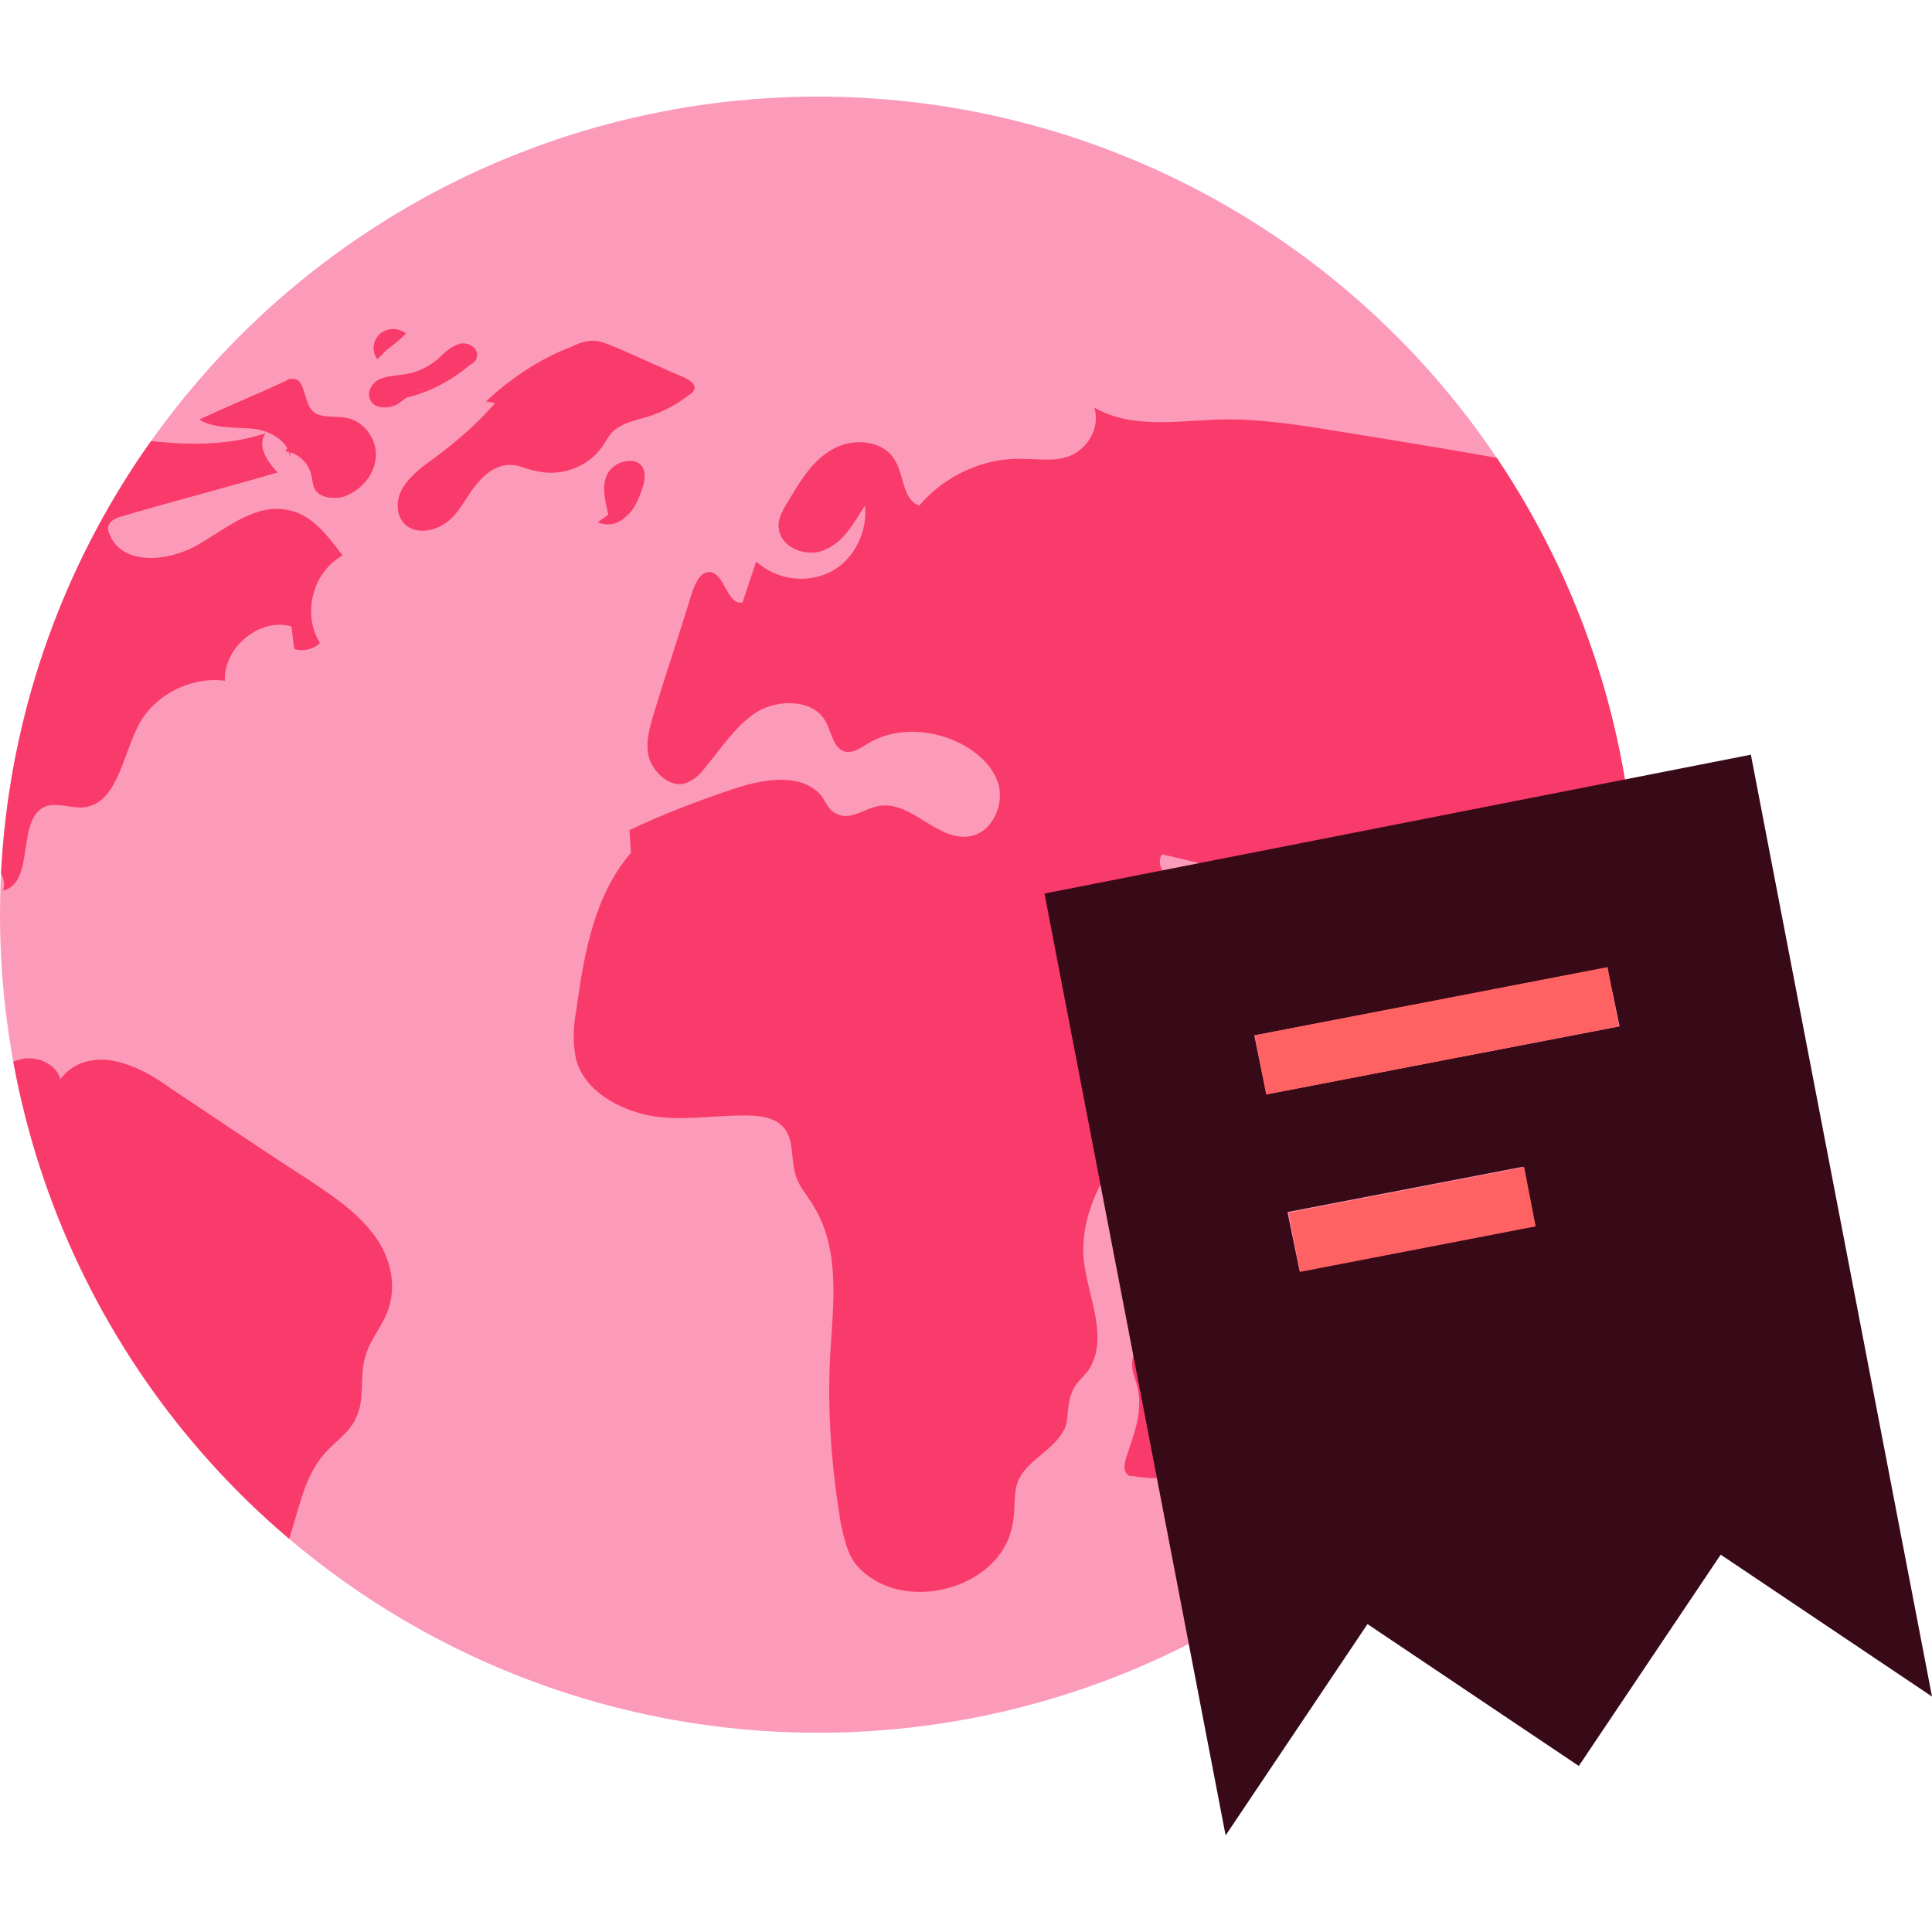 <svg xmlns="http://www.w3.org/2000/svg" xmlns:xlink="http://www.w3.org/1999/xlink" viewBox="0 0 128 128"><circle fill="#FC9AB9" cx="54.2" cy="60.6" r="54.2"/><defs><circle id="a" cx="54.2" cy="60.6" r="54.2"/></defs><clipPath id="b"><use xlink:href="#a" overflow="visible"/></clipPath><g clip-path="url(#b)"><path fill="#F93B6B" d="M-.3 72.9c1.4 1.1.7 3.4-.4 4.8s-2.4 3.1-1.8 4.8c.3.7.8 1.3 1.1 2 .4.9.2 2 .4 3 .7 3.2 4.9 4.2 6.9 6.8 2.9 3.6.8 9.4 3.3 13.3.5.8 1.1 1.5 1.5 2.3.5 1.1.6 2.4.9 3.6.8 2.9 3.4 5.3 6.4 5.7-1.1-4.4-2.3-8.9-3.4-13.3 2.1.3 3.8-1.8 4.5-3.8.7-2 1-4.2 2.4-5.8.7-.8 1.7-1.4 2.1-2.4.6-1.2.2-2.7.6-4 .3-1.2 1.3-2.2 1.6-3.4.5-1.7-.1-3.6-1.2-4.9-1.1-1.4-2.6-2.4-4.1-3.4-3.1-2-6.2-4.1-9.2-6.1-1.1-.8-2.3-1.5-3.7-1.8s-2.8.1-3.6 1.2c-.3-1.1-1.7-1.6-2.7-1.3-1.1.3-1.9 1.1-2.7 1.9M-2.5 69.9l-2.4-5.4c-.2-.5-.5-1.1-1-1.4-.8-.5-1.8-.1-2.6-.3-1.7-.5-1.9-3.1-.7-4.4s3.2-1.6 5-1.8c1-.1 2-.2 3 .1.9.4 1.7 1.4 1.4 2.3 2.2-.5.8-4.9 2.9-5.6.7-.2 1.5.1 2.3.1 2.3-.1 2.7-3.3 3.7-5.3 1-2.1 3.5-3.4 5.8-3.1-.1-2.2 2.3-4.2 4.4-3.6.1.5.1 1 .2 1.5.6.2 1.3 0 1.7-.4-1.2-1.9-.5-4.7 1.5-5.8-1-1.3-2-2.7-3.6-3-2.1-.5-4.1 1.2-6 2.3s-4.9 1.4-5.8-.6c-.1-.2-.2-.5-.1-.7.1-.3.5-.5.9-.6 3.4-1 6.9-1.9 10.3-2.9-.7-.7-1.4-1.8-.8-2.6-6.9 2.3-14.5-2-21.5-.1-1.3.3-2.4.8-3.7 1.3-5.9 2.3-12.4 3.8-16.9 8.2 3.5-.1 7-1 10.2-2.5.9-.4 1.9-.9 2.7-.4 1.1.6.9 2.3.4 3.5-.4 1.1-.7 2.1-1.5 3-.8.8-1.9 1.3-2.7 2.1-1.1 1-1.6 2.5-2.1 3.8-1.6 4.5-3.1 9.8-.4 13.7.5-.3 1.1-.5 1.6-.8.1 2.4 2.2 4.3 4.3 5.5s4.5 2.1 6.1 4c1 1.2 2.1 2.9 3.6 2.4M41.8 56.5c-2.4 2.8-3.1 6.6-3.6 10.3-.2 1.1-.3 2.3 0 3.5.6 2 2.8 3.2 4.8 3.6s4.2 0 6.3 0c1 0 2.1.1 2.7.9.6.8.4 2 .7 3 .2.8.8 1.4 1.2 2.1 1.8 2.9 1.3 6.6 1.1 9.9-.2 3.7.1 7.5.7 11.1.2.9.4 1.9.9 2.6.6.8 1.5 1.4 2.5 1.7 3.3 1 7.5-.9 8-4.3.2-1 0-2 .4-2.9.7-1.4 2.5-2 3.1-3.5.2-.7.1-1.5.4-2.2.2-.6.7-1 1.1-1.5 1.4-2.1 0-4.8-.3-7.3-.3-3.4 1.7-6.6 4.1-9 .8-.8 1.7-1.6 2.1-2.6.5-1 .5-2.4-.3-3.2-.5-.5-1.2-.7-1.9-1-3.3-1.2-5.7-4.5-6-8 1.1 1.6 2.3 3.2 4 4.3 1.7 1 3.9 1.3 5.5.2s1.9-3.9.2-5c-.6-.4-1.3-.5-1.9-.9-.6-.4-1-1.2-.6-1.7 3.4.8 6.9 1.7 10.3 2.5.3.1.7.2 1 .4.4.3.5.9.8 1.4.3.6.9.9 1.4 1.4 3 2.5 4.3 6.4 5.5 10.2.7-3 1.8-6 3.4-8.6.3-.5.7-1.1 1.3-1.3 1.5-.5 2.4 1.5 3.8 2.3.6.3 1.4.4 2.1.7 2.6 1.4 1.1 5.7 2.9 7.9.3-1.3.5-2.5.8-3.8.8.2 1.6.4 2.3.6 1.9-1.6-1.6-4.9-.2-7 .4-.7 1.3-.9 2-1.3 2.5-1.4 3.8-4.6 2.9-7.3-.3-.8-.7-1.7-.7-2.5.1-.9 1-1.7 1.8-1.3.3-1.8-2.2-3.1-2.3-4.9 0-.7.3-1.5.3-2.2-.1-1.1-.9-1.8-1.8-2.5-1.7-1.4-3.4-2.9-5.1-4.3 2-.9 4.1-1.8 6.1-2.7-8.9-2.9-18.2-4.3-27.4-5.8-2.5-.4-5.1-.8-7.6-.7-2.7.1-5.7.6-8.1-.8.4 1.3-.4 2.7-1.6 3.2-1 .4-2 .2-3.1.2-2.6-.1-5.2 1.1-6.9 3.1-1.1-.4-1-2-1.6-3-.8-1.4-2.9-1.5-4.2-.7-1.4.8-2.2 2.3-3 3.6-.3.5-.6 1.1-.5 1.6.1 1.3 1.9 2 3.1 1.4 1.2-.5 1.9-1.8 2.6-2.9.2 1.7-.7 3.6-2.3 4.4-1.6.8-3.6.5-4.9-.7l-.9 2.7c-1 .3-1.2-2-2.2-2-.6 0-.9.7-1.1 1.2-.8 2.6-1.7 5.3-2.5 7.9-.3 1-.7 2.2-.4 3.2s1.4 2 2.4 1.7c.5-.2.9-.5 1.2-.9 1.1-1.3 2.1-2.9 3.5-3.8s3.8-.9 4.6.6c.4.7.5 1.8 1.3 2 .6.1 1.1-.3 1.6-.6 1.6-.9 3.5-.9 5.2-.3 1.4.5 2.8 1.5 3.3 2.9s-.3 3.3-1.8 3.6c-2.2.4-3.9-2.4-6.1-2-1 .2-1.9 1-2.8.5-.5-.2-.7-.8-1-1.2-1.3-1.5-3.7-1.1-5.6-.5-2.4.8-4.8 1.7-7.1 2.8M32.8 26.7c-1.2 1.4-2.6 2.6-4.1 3.7-.7.5-1.5 1.1-2 1.9-.5.8-.5 1.9.2 2.5.7.6 1.9.4 2.7-.2.8-.6 1.2-1.5 1.8-2.3.6-.8 1.4-1.5 2.4-1.5.6 0 1.1.3 1.7.4 1.6.4 3.4-.2 4.4-1.6.2-.3.4-.7.7-1 .5-.5 1.3-.7 2-.9 1.1-.3 2.1-.8 3-1.5.2-.1.3-.2.4-.4.1-.4-.3-.6-.7-.8-1.4-.6-2.9-1.3-4.3-1.9-.5-.2-.9-.4-1.4-.5-.6-.1-1.2.1-1.8.4-2.1.8-4 2.1-5.6 3.6M40.3 34.1c-.2-.9-.5-2 0-2.8s1.9-1.1 2.3-.3c.2.5.1 1-.1 1.5-.2.6-.5 1.3-1 1.7-.5.5-1.2.7-1.9.4M28.1 25.7c-.7.2-1.2.7-1.8 1.1-.6.3-1.6.3-1.8-.4-.2-.5.2-1.1.7-1.3.5-.2 1-.2 1.6-.3.8-.1 1.6-.5 2.2-1 .4-.4.8-.8 1.4-1 .5-.2 1.3.2 1.2.8 0 .3-.3.5-.5.6-1.4 1.2-3.1 2-4.9 2.3"/><path fill="#F93B6B" d="M19.3 29.3c0 .4-.1.8-.1 1.2.1-1.2-1.3-2-2.5-2.1-1.2-.1-2.5 0-3.5-.6 1.9-.9 3.9-1.7 5.8-2.6.1-.1.3-.1.4-.1.8 0 .7 1.3 1.2 2s1.6.4 2.4.6c1.1.2 2 1.4 1.9 2.6-.1 1.2-1 2.2-2.1 2.6-.7.2-1.7.1-2-.6-.1-.3-.1-.6-.2-.9-.2-.8-.9-1.4-1.7-1.5M25 23.8c-.4-.5-.3-1.3.2-1.7.5-.4 1.2-.4 1.7 0-.4.4-.9.8-1.3 1.1M75.8 89c-.5.2-.8.8-.8 1.4 0 .6.3 1.1.4 1.7.3 1.5-.3 3-.8 4.5-.1.4-.2.8.1 1.1.1.1.2.1.4.1 1.2.2 2.6.3 3.2-.7 1-1.7-1.8-3.7-1.3-5.6.2-.6.7-1.1 1.1-1.6.4-.5.7-1.3.3-1.8-.5-.6-1.6-.4-2 .3-.5.6-.4 1.4-.4 2.2M99.3 70.2c-.3 1.3.2 2.6 1.2 3.5.7-1.1 0-2.7-1.2-3M111.7 74.9c.5 1.2 1.3 2.1 2.4 2.8.5-.3.1-1.1-.3-1.5-.6-.6-1.2-1.2-1.8-1.7-.2-.2-.5-.5-.8-.5-.3 0-.7.3-.5.6M110.2 79.2c.9.1 1.1 1.2 1.2 2.1.1.9.8 1.9 1.6 1.6.4-.2.6-.7.6-1.1.1-1.1-.5-2.3-1.4-2.9M114.6 82.7c1.8-.2 3.6.3 5.1 1.3-.9.5-1.7 1-2.6 1.6-.6-1.1-1.2-2.3-1.9-3.4M122.6 90.8c-.6 2.2-2.3 4-4.4 4.8-.4.1-.9.3-1.2.6-.8.7-.5 1.9-.7 2.9-.5 2.5-3.5 3.6-4.9 5.7-.3.4-.5 1-.2 1.4.1.2.4.3.7.4 2.8.9 5.6-1.2 8.2-2.5.7-.4 1.6-.7 2.4-.3.5.2.8.7 1.2 1.1 1.4 1.3 3.8 1.3 5.1-.1.6-.6.9-1.5 1.5-2.1 1.2-1.4 3.2-1.9 4.9-2.5 1.8-.6 3.7-1.8 3.9-3.7.1-1.1-.4-2.1-.8-3.1l-3-6.3c-1.1 1.3-1.8 2.8-2.1 4.5-1.3-.2-1.2-2.5-2.4-3-.7-.3-1.5.1-2.1.6-1.2.9-2.2 1.9-3.5 2.6-1.3.7-2.8 1.1-4.1.6M120 78.8c-.9.2-1.7-.9-1.5-1.8.1-.9.9-1.6 1.6-2.1s1.6-1 2.1-1.8c1.2 2 .3 4.9-1.8 6M124 51.7c-.4.3-1-.1-1.1-.7 0-.5.3-1 .5-1.5.6-1.2.8-2.5.5-3.8 1.3.3 2 1.9 1.8 3.3-.2 1.4-1.1 2.5-2.1 3.5M122.3 57.5c-.5.3-1.2-.4-1.1-1 .1-.6.7-1 1.3-1.1.1 0 .3-.1.4 0 .1.1.2.2.2.3.2 1-.5 2.1-1.5 2.3M120.9 46c-.6-.3-1.2-.6-1.4-1.2-.2-.6.3-1.5.9-1.3.7.2.6 1.3.3 1.9M129 79c-.7-.4-1.5-1.1-1.3-1.9.2-.8 1.2-1 2-1.1.2.7.1 1.5-.4 2M132.3 79.1c.8.2 1 1.2.9 2-.1.8-.3 1.7.2 2.3.4.6 1.1.7 1.8.9l4.5.9c.5-.5.1-1.4-.4-2s-1.2-.9-1.4-1.7c-.1-.3-.1-.6-.2-.9-.2-.4-.5-.6-.9-.8-1.4-.7-3.2-.9-4.7-.5M143.6 105.1c-.9 1.1-1.4 2.5-1.6 4 0 .3 0 .6.1.8.3.3.8.3 1.1 0 .3-.3.5-.7.6-1.1.3-1 .7-2.1.2-3-.3-.5-.8-.8-1-1.4-.2-.5 0-1.3.5-1.3M138.1 110.1c-2.6.3-5.1 1.6-6.7 3.6.4.8 1.6 1 2.4.6s1.4-1.2 1.9-2 1-1.6 1.8-2.1"/></g><g><path fill="#380916" d="M69.2 59.2l12 62.4 9.4-14 14 9.4 9.4-14 14 9.4L116 50l-46.8 9.2zm32.5 22l-15.6 3-.8-3.9 15.6-3 .8 3.9zm5.6-13.2l-23.4 4.5-.8-3.9 23.4-4.5.8 3.9z"/><path fill="#FF6262" d="M83.132 68.589l23.366-4.515.76 3.927-23.368 4.515zM85.37 80.34l15.611-3.016.759 3.927-15.61 3.016z"/></g></svg>